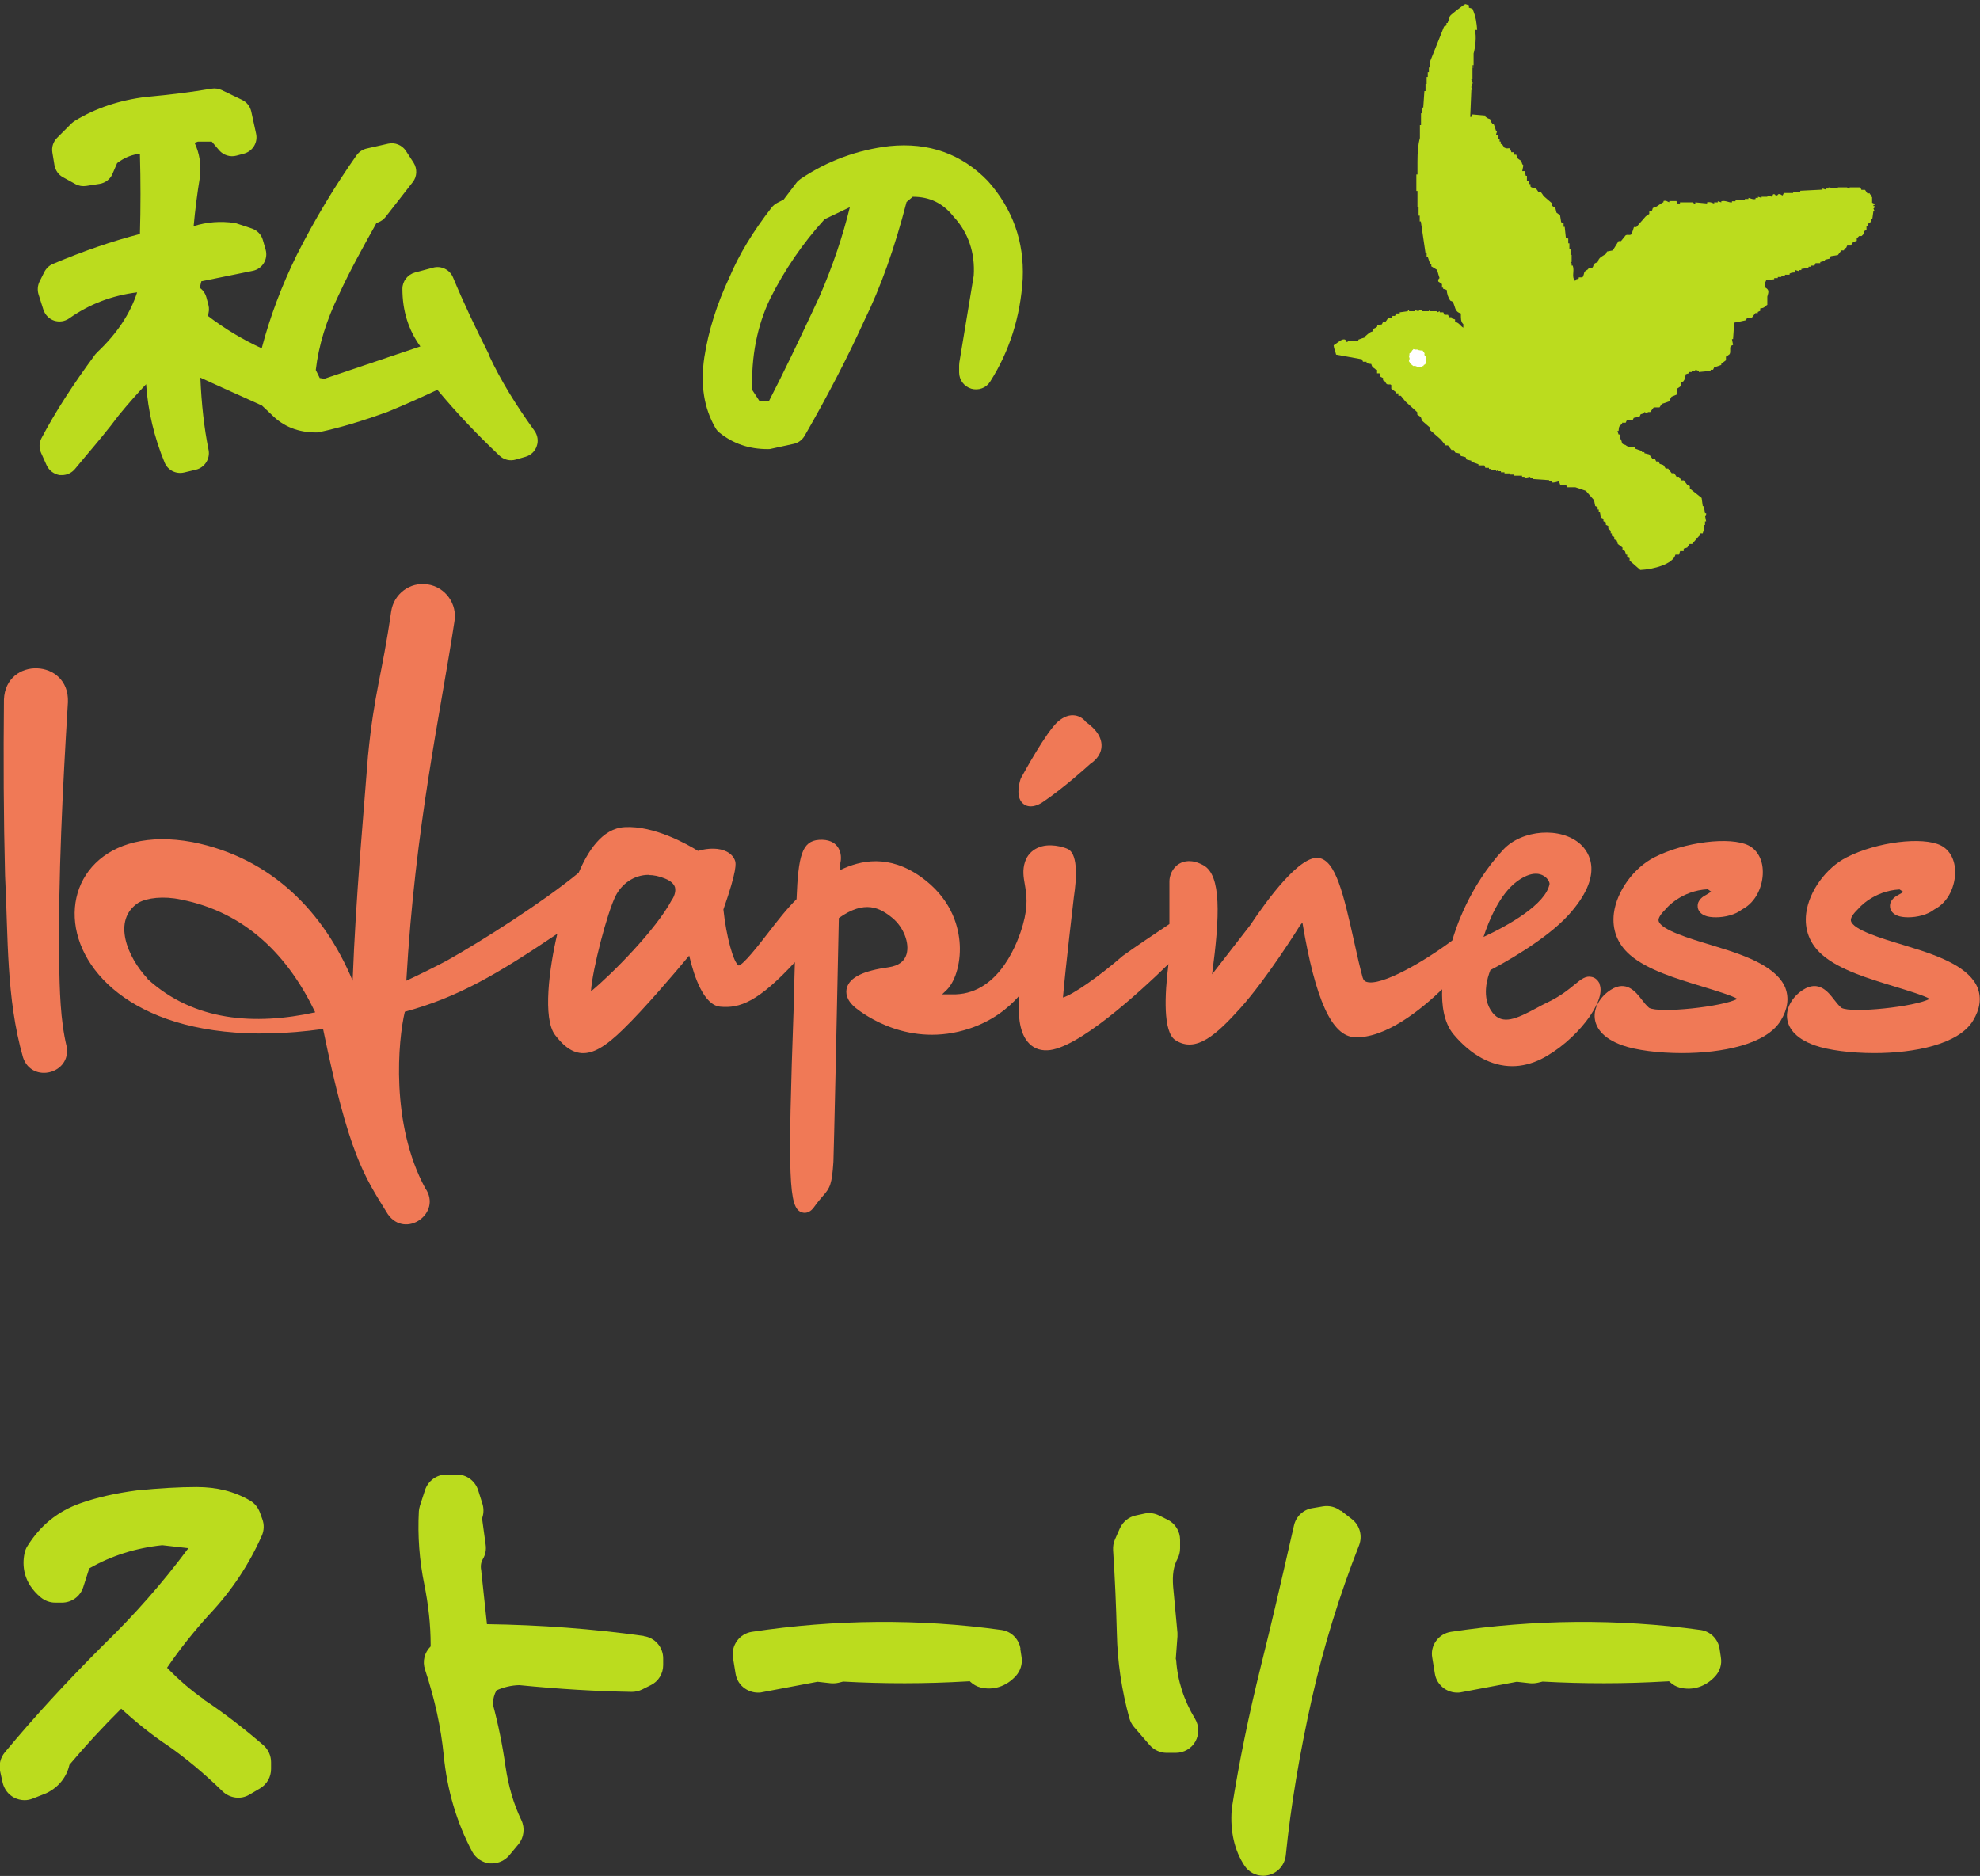 <?xml version="1.0" encoding="UTF-8"?>
<svg id="_レイヤー_2" data-name="レイヤー 2" xmlns="http://www.w3.org/2000/svg" width="105.84" height="100.29" viewBox="0 0 105.84 100.29">
  <rect x="0" y="0" width="105.84" height="100.29" fill="#333333" stroke="none"/>
  <defs>
    <style>
      .cls-1 {
        fill: none;
      }

      .cls-2 {
        fill: #fff;
      }

      .cls-2, .cls-3 {
        fill-rule: evenodd;
      }

      .cls-3, .cls-4 {
        fill: #bbdc1e;
      }

      .cls-5 {
        fill: #f07956;
      }
    </style>
  </defs>
  <g id="_デザイン" data-name="デザイン">
    <g>
      <g>
        <path class="cls-4" d="M10.93,90.87c-.7-.48-1.36-1.05-2-1.71.69-1.01,1.44-1.95,2.26-2.85,1.18-1.25,2.12-2.66,2.8-4.2.13-.28.14-.61.03-.9l-.13-.36c-.1-.26-.28-.49-.53-.63-.84-.49-1.77-.72-2.85-.72-.93,0-1.96.06-3.2.18-1.13.15-2.12.37-3.02.69-1.21.43-2.13,1.18-2.82,2.28-.08.12-.13.26-.16.4-.13.63-.08,1.56.87,2.35.22.18.49.28.77.28h.36c.52,0,.98-.33,1.14-.83l.32-1c1.18-.68,2.49-1.09,3.9-1.24l1.4.16c-1.38,1.86-2.91,3.59-4.55,5.18-1.97,1.97-3.69,3.84-5.26,5.73-.24.29-.33.66-.25,1.03l.13.59c.08.34.3.64.61.8.17.09.37.14.56.14.15,0,.3-.03.45-.09l.66-.26s.06-.03.09-.04c.63-.31,1.06-.86,1.2-1.5.86-1.02,1.79-2.03,2.77-3,.82.75,1.67,1.43,2.53,2,.94.66,1.86,1.42,2.89,2.42.39.37.98.45,1.44.17l.56-.33c.37-.22.59-.61.59-1.04v-.36c0-.35-.15-.68-.41-.91-1.08-.93-2.16-1.76-3.18-2.43Z"/>
        <path class="cls-4" d="M34.41,87.46c-2.71-.38-5.52-.59-8.38-.63l-.3-2.8s0-.06-.01-.09c-.05-.28.02-.47.09-.59.14-.23.19-.5.15-.77l-.19-1.39.02-.08c.07-.23.07-.48,0-.71l-.23-.73c-.16-.5-.62-.84-1.14-.84h-.56c-.52,0-.98.34-1.14.83l-.27.83c-.03.1-.05.2-.06.3-.07,1.33.03,2.64.29,3.91.22,1.09.34,2.17.34,3.23,0,.03,0,.06,0,.09-.33.32-.45.8-.3,1.24.52,1.58.85,3.08,1,4.59.18,1.85.69,3.58,1.52,5.14.19.35.54.59.94.63.04,0,.08,0,.12,0,.35,0,.69-.16.92-.43l.49-.59c.3-.36.36-.87.16-1.29-.41-.85-.69-1.8-.85-2.88-.16-1.14-.39-2.26-.68-3.34.02-.27.08-.51.2-.72.38-.17.79-.27,1.22-.28,2.11.21,4.13.33,6.01.36.19,0,.38-.04.56-.13l.46-.23c.41-.2.66-.62.66-1.07v-.36c0-.6-.44-1.11-1.04-1.19Z"/>
        <path class="cls-4" d="M54.55,88.15c-.08-.53-.5-.94-1.02-1.01-4.4-.61-8.89-.57-13.34.1-.32.05-.6.22-.79.48-.19.26-.27.58-.22.9l.14.86c.05.32.23.61.5.79.2.14.45.22.69.22.07,0,.15,0,.22-.02l2.97-.56.72.08c.14.01.28,0,.41-.03l.24-.06c2.18.12,4.41.12,6.62-.01.04,0,.09,0,.13-.02.02.01.03.03.06.05.15.14.33.24.52.29.69.18,1.4-.05,1.91-.62.24-.27.35-.63.3-.98l-.07-.46Z"/>
        <path class="cls-4" d="M71.66,80.77c-.27-.21-.6-.29-.93-.24l-.59.1c-.48.08-.86.44-.97.92l-.22.96c-.48,2.11-.98,4.28-1.53,6.48-.68,2.74-1.19,5.25-1.57,7.66,0,.03,0,.06-.01.1-.09,1.15.15,2.19.69,3,.23.34.6.53,1,.53.1,0,.19-.01.29-.04.49-.12.85-.54.91-1.04.27-2.66.73-5.41,1.4-8.41.61-2.71,1.45-5.46,2.52-8.18.19-.5.04-1.06-.38-1.39l-.59-.46Z"/>
        <path class="cls-4" d="M62.85,88.7l.09-1.21c0-.07,0-.14,0-.2l-.23-2.46c-.05-.64.02-1.09.23-1.49.09-.17.14-.36.14-.56v-.46c0-.46-.26-.87-.66-1.07l-.46-.23c-.24-.12-.52-.16-.79-.1l-.46.1c-.38.08-.69.34-.85.69l-.26.59c-.08.18-.11.37-.1.57.1,1.51.16,2.96.2,4.44.03,1.52.26,3.06.67,4.55.05.17.13.33.25.47l.83.96c.23.26.56.42.91.42h.49c.43,0,.84-.23,1.05-.61.21-.38.2-.84-.02-1.21-.6-.99-.94-2.05-1.01-3.16Z"/>
        <path class="cls-4" d="M91.99,88.61l-.07-.46c-.08-.53-.5-.94-1.02-1.01-4.4-.61-8.89-.57-13.34.1-.32.05-.6.22-.79.48-.19.26-.27.58-.21.9l.14.86c.05.32.23.6.5.79.2.14.44.22.69.22.07,0,.15,0,.22-.02l2.97-.56.72.08c.14.01.27,0,.41-.03l.25-.06c2.18.12,4.41.12,6.62-.01.04,0,.09,0,.13-.01.02.01.03.03.06.05.15.14.33.24.52.29.69.18,1.4-.05,1.91-.62.24-.27.35-.63.29-.98Z"/>
      </g>
      <g>
        <path class="cls-5" d="M.21,37.4c-.03,3.15-.02,6.26.06,9.41.17,3.25.05,6.54.96,9.72.47,1.42,2.6.87,2.33-.59-.34-1.43-.37-3.01-.4-4.52-.05-4.61.19-9.27.47-13.88.09-2.33-3.33-2.45-3.42-.14Z"/>
        <path class="cls-5" d="M55.1,43.11c.31,0,.61-.2.73-.29,1.03-.7,2.24-1.79,2.46-1.99.15-.1.56-.4.59-.91.03-.46-.25-.91-.84-1.33-.11-.15-.31-.3-.56-.34-.31-.05-.61.06-.92.32-.64.56-1.84,2.77-1.98,3.02l-.03.07c-.09.29-.26,1.01.17,1.33.12.09.25.12.38.12Z"/>
        <path class="cls-5" d="M85.53,52.64c-.1-.23-.25-.37-.44-.41-.32-.08-.57.12-.91.4-.33.27-.78.64-1.48.97-.17.08-.36.18-.56.29-1.08.58-1.82.92-2.35.26-.64-.8-.27-1.92-.12-2.29.6-.31,2.96-1.6,4.18-2.95,1.94-2.15,1.09-3.35.64-3.77-1.04-.95-3.13-.8-4.14.29-1.82,1.96-2.55,4.25-2.72,4.85-1.47,1.1-3.8,2.47-4.59,2.21-.08-.03-.15-.07-.2-.23-.14-.51-.29-1.16-.44-1.85-.6-2.71-1.01-4.38-1.89-4.54-1-.18-2.75,2.19-3.68,3.59l-2.04,2.63c.42-3.12.5-5.3-.46-5.83-.62-.34-1.05-.23-1.3-.08-.38.23-.52.65-.52.94v2.28c-.53.35-2,1.34-2.49,1.7-1.3,1.13-2.68,2.08-3.2,2.23.13-1.55.58-5.33.58-5.35.35-2.34-.21-2.55-.39-2.62-.15-.06-.93-.33-1.57-.02-.31.15-.54.4-.65.74-.14.43-.08.8-.01,1.2.09.53.19,1.13-.1,2.15-.24.86-1.21,3.65-3.6,3.73-.31,0-.54,0-.72,0,.08-.08.17-.16.26-.25.49-.5.77-1.57.67-2.59-.09-.96-.52-2.34-2.06-3.44-1.72-1.22-3.23-.89-4.31-.37,0-.17,0-.3,0-.37.04-.16.09-.57-.17-.9-.14-.18-.43-.38-.98-.34-.9.07-1.1.85-1.19,3.17-.52.51-1.04,1.18-1.54,1.83-.54.7-1.29,1.65-1.55,1.72-.28-.14-.67-1.56-.82-3,.75-2.14.66-2.47.63-2.58-.06-.21-.22-.39-.45-.51-.39-.2-.96-.21-1.54-.04-.56-.35-2.34-1.36-3.92-1.27-1.22.07-1.98,1.32-2.46,2.44-1.88,1.55-5.21,3.67-7.05,4.7-.68.36-1.41.72-2.16,1.07.47-8.24,1.82-14.26,2.57-19.19.17-.95-.48-1.86-1.44-2-.94-.14-1.8.51-1.94,1.45-.5,3.47-.9,4.27-1.24,7.73-.24,3.17-.65,7.49-.82,12.01-1.52-3.64-4.31-6.57-8.56-7.41-9.54-1.77-9.03,12.22,6.98,9.99,1.38,6.71,2.17,7.82,3.46,9.9.94,1.35,2.93-.06,2-1.39-1.87-3.45-1.45-7.94-1.09-9.43,2.86-.78,4.91-1.99,8.15-4.17-.43,1.82-.79,4.53-.12,5.41.35.45.79.92,1.41.97.62.04,1.27-.33,2.24-1.28,1.11-1.08,2.69-2.93,3.52-3.93.27,1.15.79,2.65,1.66,2.73,1.05.1,2.04-.27,3.99-2.38-.02.59-.03,1.23-.06,1.93v.36c-.33,9.29-.27,10.85.42,11.08.04.01.09.03.16.03.14,0,.33-.06.5-.3.2-.28.35-.45.46-.58.41-.46.5-.65.58-1.85.02-.36.2-8.47.29-13.03,1.39-.99,2.2-.55,2.87,0,.59.49.92,1.34.75,1.93-.11.39-.43.62-.95.7-1.37.19-2.08.54-2.24,1.1-.07.25-.05.64.45,1.06.46.37,2.89,2.18,6.1,1.12,1.21-.4,2.07-1.08,2.65-1.74-.06.91,0,1.88.45,2.43.26.33.63.49,1.07.47,1.59-.06,4.86-3.04,6.47-4.61-.21,1.67-.29,3.62.36,4.06,1.12.74,2.24-.33,3.48-1.7,1.4-1.55,3.13-4.32,3.19-4.42.04-.05.09-.11.13-.16h0c.69,4.13,1.57,6.07,2.79,6.13,1.65.08,3.58-1.5,4.68-2.56-.03.79.07,1.77.62,2.42.94,1.11,2.02,1.69,3.13,1.69.51,0,1.03-.13,1.54-.38,1.83-.92,3.52-3.09,3.12-4.01ZM7.89,52.32c-1.07-1.13-1.92-3.13-.49-4.06.46-.26,1.33-.37,2.27-.17,3.51.69,5.76,3.06,7.18,6.03-3.21.7-6.48.49-8.97-1.79ZM34.67,46.78c.27,0,.57.06.88.19.3.12.47.28.53.46.07.25-.08.56-.15.66l-.03.04c-.83,1.56-3.18,3.94-4.31,4.87.07-1.16.87-4.22,1.32-5.11.31-.61.95-1.12,1.77-1.12ZM81.09,47.12c.37-.27.71-.41,1.01-.41.16,0,.3.04.43.12.24.15.31.37.3.43-.2,1.08-2.19,2.21-3.53,2.83.29-.89.87-2.29,1.79-2.97Z"/>
        <path class="cls-5" d="M95.45,52.85c-.43-1.12-2.01-1.73-3.67-2.23l-.32-.1c-1.13-.34-2.69-.81-2.8-1.29-.03-.14.1-.35.39-.64.03-.04.82-.98,2.24-1.05l.18.13c-.06.04-.15.1-.27.17-.12.06-.48.26-.45.63,0,.1.06.35.39.48.14.06.35.09.58.09.47,0,1.04-.13,1.4-.42,0,0,0,0,0,0,.78-.4,1.12-1.3,1.11-2.01,0-.65-.29-1.17-.76-1.41-.98-.49-3.43-.19-5.03.63-1.11.56-2.02,1.82-2.17,2.99-.11.88.19,1.65.86,2.23.92.8,2.48,1.27,3.86,1.69.68.21,1.58.48,1.88.66-.75.42-4.17.79-4.72.48-.14-.12-.27-.28-.4-.45-.3-.39-.81-1.05-1.65-.51-.58.37-.92.98-.85,1.53.05.43.35,1.04,1.49,1.44.71.25,1.9.41,3.17.41,2.13,0,4.51-.46,5.28-1.74.37-.61.45-1.19.25-1.73Z"/>
        <path class="cls-5" d="M105.73,52.85c-.43-1.12-2.01-1.73-3.67-2.23l-.32-.1c-1.13-.34-2.69-.81-2.8-1.29-.03-.14.09-.35.39-.64.03-.04.81-.96,2.21-1.04l.2.13c-.06.04-.14.1-.26.16-.12.06-.48.26-.45.63,0,.1.06.35.39.48.14.06.35.09.58.09.47,0,1.04-.13,1.4-.42,0,0,0,0,0,0,.78-.4,1.12-1.3,1.11-2.01,0-.65-.29-1.17-.76-1.41-.98-.49-3.42-.19-5.03.63-1.11.56-2.02,1.82-2.17,2.99-.11.88.19,1.65.86,2.23.92.8,2.48,1.27,3.86,1.69.68.21,1.58.48,1.88.66-.75.42-4.17.79-4.72.48-.14-.12-.27-.28-.4-.45-.3-.39-.81-1.05-1.65-.51-.58.37-.92.98-.85,1.53.05.43.35,1.04,1.49,1.44.71.25,1.9.41,3.17.41,2.13,0,4.51-.46,5.28-1.74.37-.61.45-1.19.25-1.73Z"/>
      </g>
      <g>
        <g>
          <path class="cls-3" d="M83.4,25.92h.31s.04.08.06.13h.44c.19.06.38.13.56.19.15.17.29.33.44.5.02.1.04.21.06.31.04.02.08.04.13.06v.13h.06v.13h.06c.02.1.04.21.06.31.04.02.08.04.13.06v.13s.08.04.13.06v.13s.08.04.13.06v.13l.13.13v.13h.06v.13s.08.04.13.06v.13s.08.04.13.06l.06.19c.08.06.17.13.25.19v.13s.08.04.13.06c.02.06.04.13.06.19h.06v.13s.08.04.13.06v.13c.19.17.38.33.57.5.68-.03,1.75-.3,1.88-.82h.19c.02-.06.04-.13.06-.19h.19v-.13c.06-.02.13-.04.19-.06.04-.06.08-.13.13-.19h.13c.13-.15.25-.29.38-.44h.06v-.13h.13c.02-.13.06-.12.06-.13v-.31h.06v-.19h.06c-.02-.1-.04-.21-.06-.31,0,0,.08-.02.06-.13h-.06c-.02-.13-.04-.25-.06-.38h-.06c-.02-.15-.04-.29-.06-.44-.21-.17-.42-.33-.63-.5v-.13s-.08-.04-.13-.06c-.06-.08-.13-.17-.19-.25h-.13l-.13-.19h-.13c-.04-.06-.08-.13-.13-.19h-.13c-.06-.08-.13-.17-.19-.25h-.13c-.04-.06-.08-.13-.13-.19-.06-.02-.13-.04-.19-.06-.02-.04-.04-.08-.06-.13h-.13s-.04-.08-.06-.13h-.13c-.06-.08-.13-.17-.19-.25-.08-.02-.17-.04-.25-.06v-.06h-.13v-.06c-.13-.04-.25-.08-.38-.13v-.06c-.23-.09-.33.03-.5-.13-.26-.07-.15-.11-.25-.31h-.06v-.25h-.06c-.02-.06-.04-.13-.06-.19h.06c.02-.27.04-.26.19-.38v-.06h.19s.04-.08.06-.13h.31s.04-.08.06-.13c.1-.02.21-.04.31-.06.02-.04.04-.08.06-.13.06-.02.13-.04.19-.06v-.06c.06.02.13.04.19.06v-.06h.13c.06-.08.13-.17.19-.25h.31c.04-.06.08-.13.13-.19.13-.04.25-.08.38-.13.04-.08.08-.17.13-.25.1-.04.21-.08.31-.13v-.31c.06-.04.13-.08.19-.13v-.19s.08-.04.13-.06c.09-.11.1-.2.13-.38.06-.02.13-.04.19-.06v-.06h.13v-.06h.19v-.06c.06.02.13.04.19.06v.06c.21-.02.42-.04.63-.06v-.06h.13s.04-.08.06-.13c.13-.04.25-.08.38-.13v-.06c.08-.06.17-.13.25-.19v-.19c.06-.04.13-.08.19-.13.08-.13,0-.28.06-.44.04-.02.08-.04.13-.06-.02-.1-.04-.21-.06-.31h.06c.02-.29.04-.59.06-.88.21-.04.42-.08.63-.13.02-.04.04-.08.06-.13h.25c.06-.08.13-.17.19-.25h.13v-.06s.08-.04.13-.06v-.13c.26-.03.2-.09.38-.19v-.44c.07-.26.12-.36-.13-.5v-.31h.06v-.06c.15-.02.29-.04.44-.06v-.06h.19v-.06h.19v-.06h.19v-.06h.25v-.06c.09-.05.15-.06.31-.06v-.13c.06.02.13.04.19.06v-.06h.13v-.06c.13-.02.25-.04.38-.06v-.06h.13v-.06h.19s.04-.08.06-.13h.25v-.06c.08-.02.17-.04.25-.06v-.06c.08-.02.17-.04.25-.06.02-.04.04-.08.06-.13.13-.02.25-.04.38-.06.06-.08.13-.17.19-.25h.13s.04-.08.06-.13h.06s.04-.08.06-.13h.19c.04-.06.08-.13.13-.19.06-.02.13-.04.19-.06v-.13l.13-.13h.13l.13-.13v-.13s.08-.04.13-.06v-.19h.06v-.13c.06-.04.13-.08.19-.13v-.13h.06c.02-.15.04-.29.06-.44h.06s-.04-.08-.06-.13c0-.01.08-.02.06-.13h-.06v-.06h.06v-.06s-.08-.04-.13-.06v-.31h-.06v-.13h-.06v-.06h-.13l-.13-.19h-.19s-.04-.08-.06-.13h-.57v.06c-.13.02-.13-.06-.13-.06h-.5v.06c-.17-.02-.33-.04-.5-.06v.06h-.13v.06c-.06-.02-.13-.04-.19-.06v.06c-.4.02-.8.04-1.19.06v.06h-.38v.06h-.5s-.04.08-.06.13c-.09-.01-.1-.1-.25-.06,0,0,0,.08-.13.06,0,0-.03-.09-.13-.06-.02.04-.04.08-.06.13-.08-.02-.17-.04-.25-.06v.06h-.31v.06c-.06-.02-.13-.04-.19-.06v.06h-.13v.06c-.14.05-.35-.07-.38-.06v.06h-.19v.06h-.5v.06h-.19v.06c-.14.03-.34-.12-.57-.06v.06c-.06-.02-.13-.04-.19-.06v.06h-.19v.06c-.06,0-.2-.11-.38-.06v.06c-.21-.02-.42-.04-.63-.06v.06c-.1.02-.11-.06-.13-.06h-.69v.06h-.13s-.04-.08-.06-.13h-.38v.06c-.08,0-.16-.12-.31-.06v.06c-.22.1-.33.26-.57.31-.05.17-.02.14-.19.19v.13c-.06.04-.13.08-.19.13-.17.19-.33.38-.5.57h-.13c-.04.13-.08.25-.13.38-.09.09-.19,0-.31.06-.08.1-.17.21-.25.31h-.13c-.1.17-.21.33-.31.5-.1.02-.21.04-.31.06-.02.04-.04.08-.06.13-.21.14-.37.17-.44.44-.32.09-.16.21-.31.31h-.19v.06c-.06.04-.13.08-.19.13-.05.07-.05.26-.13.31h-.19v.06c-.14.08-.09-.03-.19.13-.22-.23-.02-.49-.13-.82h-.06v-.13h-.06v-.06h.06v-.38h-.06v-.31h-.06v-.31h-.06v-.25s-.08-.04-.13-.06c-.02-.19-.04-.38-.06-.57h-.06v-.19s-.08-.04-.13-.06c-.02-.13-.04-.25-.06-.38-.06-.04-.13-.08-.19-.13-.02-.08-.04-.17-.06-.25-.06-.04-.13-.08-.19-.13v-.13c-.15-.13-.29-.25-.44-.38-.04-.06-.08-.13-.13-.19h-.13c-.04-.06-.08-.13-.13-.19-.08-.06-.25-.04-.31-.13v-.13h-.06v-.13s-.08-.04-.13-.06v-.25h-.06c-.02-.08-.04-.17-.06-.25h-.13c.02-.1.04-.21.06-.31-.12-.11-.05-.14-.13-.25-.06-.04-.13-.08-.19-.13-.02-.06-.04-.13-.06-.19h-.13v-.13h-.13c-.11-.38-.12-.11-.38-.25-.04-.06-.08-.13-.13-.19h-.06v-.13h-.06v-.13h-.06v-.19s-.08-.04-.13-.06c.02-.06.04-.13.06-.19h-.06c-.04-.13-.08-.25-.13-.38h-.06c-.07-.09-.09-.11-.13-.25-.14-.04-.15-.06-.25-.13v-.06c-.23-.02-.46-.04-.69-.06-.02.04-.04.08-.06.13h-.06c.02-.48.04-.96.06-1.44h.06s-.04-.08-.06-.13c0-.16.06-.19.06-.19.04-.15-.07-.17-.06-.25h.06v-.63h.06v-.06h-.06v-.06h.06v-.63c.09-.3.17-.96.06-1.26h.13c-.03-.38-.06-.68-.25-1.13-.06-.02-.13-.04-.19-.06v-.13c-.06-.02-.13-.04-.19-.06-.07.01-.77.56-.82.63-.04.13-.08.25-.13.38h-.06v.13s-.08.04-.13.06c-.25.63-.5,1.26-.75,1.88v.31h-.06v.25h-.06v.25h-.06v.38h-.06v.38h-.06c-.02.29-.04.59-.06.88h-.06v.31h-.06v.63h-.06v.69c-.1.36-.13.78-.13,1.26v.69h-.06v.88h.06v.88h.06v.44h.06v.31h.06c.08.57.17,1.13.25,1.7h.06v.19h.06c.04.13.08.25.13.38h.06v.13c.1.06.21.13.31.19.04.15.08.29.13.44,0,0-.11.07-.06.19.06.04.13.08.19.13v.19h.06v.06c.06.02.13.04.19.06.02.23.08.4.19.57.04.02.08.04.13.06.16.26.08.53.44.63,0,.26-.01.45.13.57v.19c-.17-.1-.21-.26-.44-.31v-.13c-.06-.02-.13-.04-.19-.06v-.06h-.13s-.04-.08-.06-.13h-.19s-.04-.08-.06-.13h-.19v-.06s-.08.04-.13.06v-.06h-.38v-.06h-.06v.06h-.38v-.06c-.13-.03-.19.06-.19.06-.06-.02-.13-.04-.19-.06v.06h-.31v-.06h-.06v.06c-.15.02-.29.04-.44.06v.06h-.19s-.04.08-.06.13h-.13s-.04.08-.06.13h-.19c-.04.06-.08.13-.13.19h-.13s-.04.08-.06.13c-.08.02-.17.04-.25.06v.06c-.09.07-.11.09-.25.13v.13c-.19.05-.25.15-.38.25v.06c-.13.04-.25.08-.38.13v.06h-.57v.06h-.06c-.06-.03,0-.16-.19-.13-.15.03-.37.24-.5.31.02.22.09.3.13.5.46.08.92.17,1.38.25.02.04.04.08.06.13h.19v.06c.09.05.11.05.25.06.07.25.12.16.25.31h.06v.19h.13c.02.06.04.13.06.19.04.02.08.04.13.06v.13h.06c.04.06.08.13.13.19.1.06.19-.02.25.06v.19c.08.06.17.13.25.19v.06h.13v.13h.13c.08.1.17.21.25.31.21.19.42.38.63.57v.13c.06.04.13.08.19.13.02.06.04.13.06.19.15.13.29.25.44.38v.13c.19.17.38.33.57.5.08.1.17.21.25.31h.13c.06.08.13.17.19.25h.13s.04.08.06.13c.08.02.17.04.25.06.02.04.04.08.06.13.08.02.17.04.25.06.02.04.04.08.06.13.08.02.17.04.25.06v.06c.13.04.25.08.38.13v.06h.31s.04.08.06.13h.19v.06h.13v.06h.25v.06s.08-.04.13-.06v.06h.13v.06h.19v.06h.31v.06h.19v.06h.44v.06h.13v.06c.1-.02.21-.04.31-.06v.06h.13v.06c.29.02.59.04.88.06v.06h.13v.06c.11.04.38-.06.38-.06.02.04.04.08.06.13Z"/>
          <path class="cls-2" d="M76.25,19.26s-.02-.06-.03-.1c0,0,.02-.02.02-.02,0-.04-.02-.06-.04-.08,0,0,0-.02,0-.03,0,0-.02,0-.02,0-.03-.03-.05-.05-.03-.14-.04-.06-.08-.11-.12-.17,0,0-.02.02-.02.02-.06,0-.11-.01-.17-.02-.02-.01-.04-.02-.07-.03,0,0,0,0,0,0,0,0,0,0,0,0-.04,0-.07-.01-.11,0-.04,0-.07-.02-.11-.03,0,.02-.02.03-.03.05,0,0-.02,0-.02,0,0,.01,0,.02-.01.03,0,0,0,0-.01,0-.02.03-.03.06-.03.08-.04.03-.07.05-.11.08,0,.03,0,.06,0,.1-.01,0-.02,0-.03,0,.01.06.02.12.04.17-.01.05-.03.1-.04.14.02.02.04.05.05.07,0,0-.02.02-.02.02.07.06.14.11.21.17.03,0,.06-.01.09-.02,0,0,.01,0,.02,0,0,.01.02.03.03.04,0,0,0,0,.01-.01.07.04.19.08.24.04.02,0,.04,0,.06.01,0-.02.02-.04.03-.06.02,0,.04,0,.06,0,0-.02.01-.04.02-.06.03-.01.05-.02.08-.04,0-.03.01-.06.02-.09.01,0,.02,0,.03,0,0-.04,0-.08,0-.13.01-.01.02-.02.04-.03Z"/>
        </g>
        <rect class="cls-1" x="71.34" width="28.83" height="30.63"/>
      </g>
      <path class="cls-4" d="M26.17,19.02c-.77-1.53-1.39-2.83-1.95-4.18-.17-.42-.63-.65-1.07-.53l-.97.26c-.39.11-.67.46-.67.87,0,1.17.32,2.2.96,3.08l-5.13,1.73-.25-.04-.21-.43c.15-1.31.57-2.67,1.24-4.04.59-1.28,1.28-2.52,1.95-3.72l.05-.1.09-.03c.16-.06.3-.16.4-.29l1.45-1.86c.24-.3.25-.72.05-1.04l-.41-.63c-.21-.32-.59-.47-.95-.39l-1.15.26c-.22.05-.41.18-.54.36-1.15,1.63-2.23,3.42-3.2,5.34-.8,1.63-1.43,3.3-1.87,4.98-.99-.45-1.96-1.03-2.89-1.74h0c.08-.19.09-.39.04-.58l-.11-.41c-.06-.21-.18-.38-.35-.5l.08-.35,2.75-.56c.25-.05.46-.2.59-.41.13-.21.17-.47.1-.72l-.15-.52c-.08-.29-.3-.51-.58-.61l-.78-.26c-.05-.02-.1-.03-.16-.04-.74-.11-1.48-.05-2.18.17.08-.86.19-1.75.34-2.65.07-.65-.03-1.26-.29-1.81l.18-.06h.74l.4.47c.23.26.59.37.92.28l.41-.11c.46-.13.74-.59.64-1.06l-.26-1.19c-.06-.27-.24-.5-.49-.62l-1.08-.52c-.17-.08-.36-.11-.54-.08-1.08.18-2.24.33-3.5.44-1.42.17-2.71.6-3.82,1.28-.06.04-.12.08-.17.13l-.78.78c-.21.21-.3.5-.25.79l.11.67c.05.27.21.51.45.64l.67.37c.18.1.38.13.58.1l.71-.11c.31-.05.57-.25.69-.53l.25-.58c.34-.26.7-.42,1.07-.48h.15c.04,1.43.04,2.86,0,4.27-1.48.38-3.01.91-4.65,1.6-.2.08-.36.24-.46.43l-.26.52c-.1.21-.12.45-.05.68l.26.82c.09.27.3.49.57.58.27.09.57.05.81-.12,1.08-.76,2.27-1.22,3.63-1.39-.37,1.14-1.07,2.2-2.13,3.2-.04.04-.07.08-.11.12-1.21,1.64-2.15,3.1-2.87,4.47-.13.24-.14.53-.03.78l.3.67c.13.28.39.48.7.53.04,0,.08,0,.12,0,.27,0,.52-.12.69-.32l.55-.66c.6-.71,1.22-1.44,1.8-2.22.49-.6.97-1.14,1.46-1.66.1,1.43.43,2.84.99,4.19.17.41.61.63,1.04.53l.63-.15c.47-.11.77-.58.68-1.05-.24-1.18-.38-2.46-.44-3.87.79.36,1.57.72,2.34,1.06l.95.43.54.51c.62.62,1.41.93,2.35.93.06,0,.13,0,.19-.02,1.11-.24,2.26-.58,3.66-1.09.88-.36,1.77-.76,2.64-1.17.97,1.17,2.06,2.33,3.32,3.52.23.22.56.3.87.21l.52-.15c.28-.08.51-.29.6-.57.1-.28.05-.58-.12-.82-1.02-1.41-1.81-2.71-2.42-4.01Z"/>
      <path class="cls-4" d="M47.55,7.81c-1.72.2-3.32.79-4.75,1.75-.08.06-.16.12-.22.2l-.69.91-.33.17c-.12.06-.23.15-.31.25-1.01,1.3-1.75,2.53-2.26,3.74-.67,1.42-1.12,2.85-1.34,4.27-.22,1.48-.02,2.72.6,3.79.06.1.13.18.22.25.73.58,1.57.87,2.57.87.06,0,.13,0,.19-.02l1.19-.26c.25-.05.46-.21.59-.43,1.21-2.1,2.29-4.18,3.19-6.16.88-1.79,1.62-3.87,2.26-6.34l.33-.28s.02,0,.03,0c.87,0,1.57.34,2.12,1.02.01.02.03.03.04.05.78.84,1.15,1.93,1.07,3.15l-.77,4.65s-.01.1-.01.15v.37c0,.4.26.75.65.87.39.11.8-.04,1.01-.38,1.03-1.62,1.62-3.47,1.74-5.51.08-1.97-.53-3.71-1.86-5.21-1.41-1.46-3.17-2.08-5.26-1.87ZM45.43,11.07c-.38,1.56-.92,3.16-1.61,4.75l-.4.86c-.77,1.64-1.5,3.18-2.31,4.75h-.52l-.38-.58c-.06-1.78.26-3.43.96-4.89.77-1.53,1.74-2.96,2.91-4.24l1.36-.65Z"/>
    </g>
  </g>
</svg>